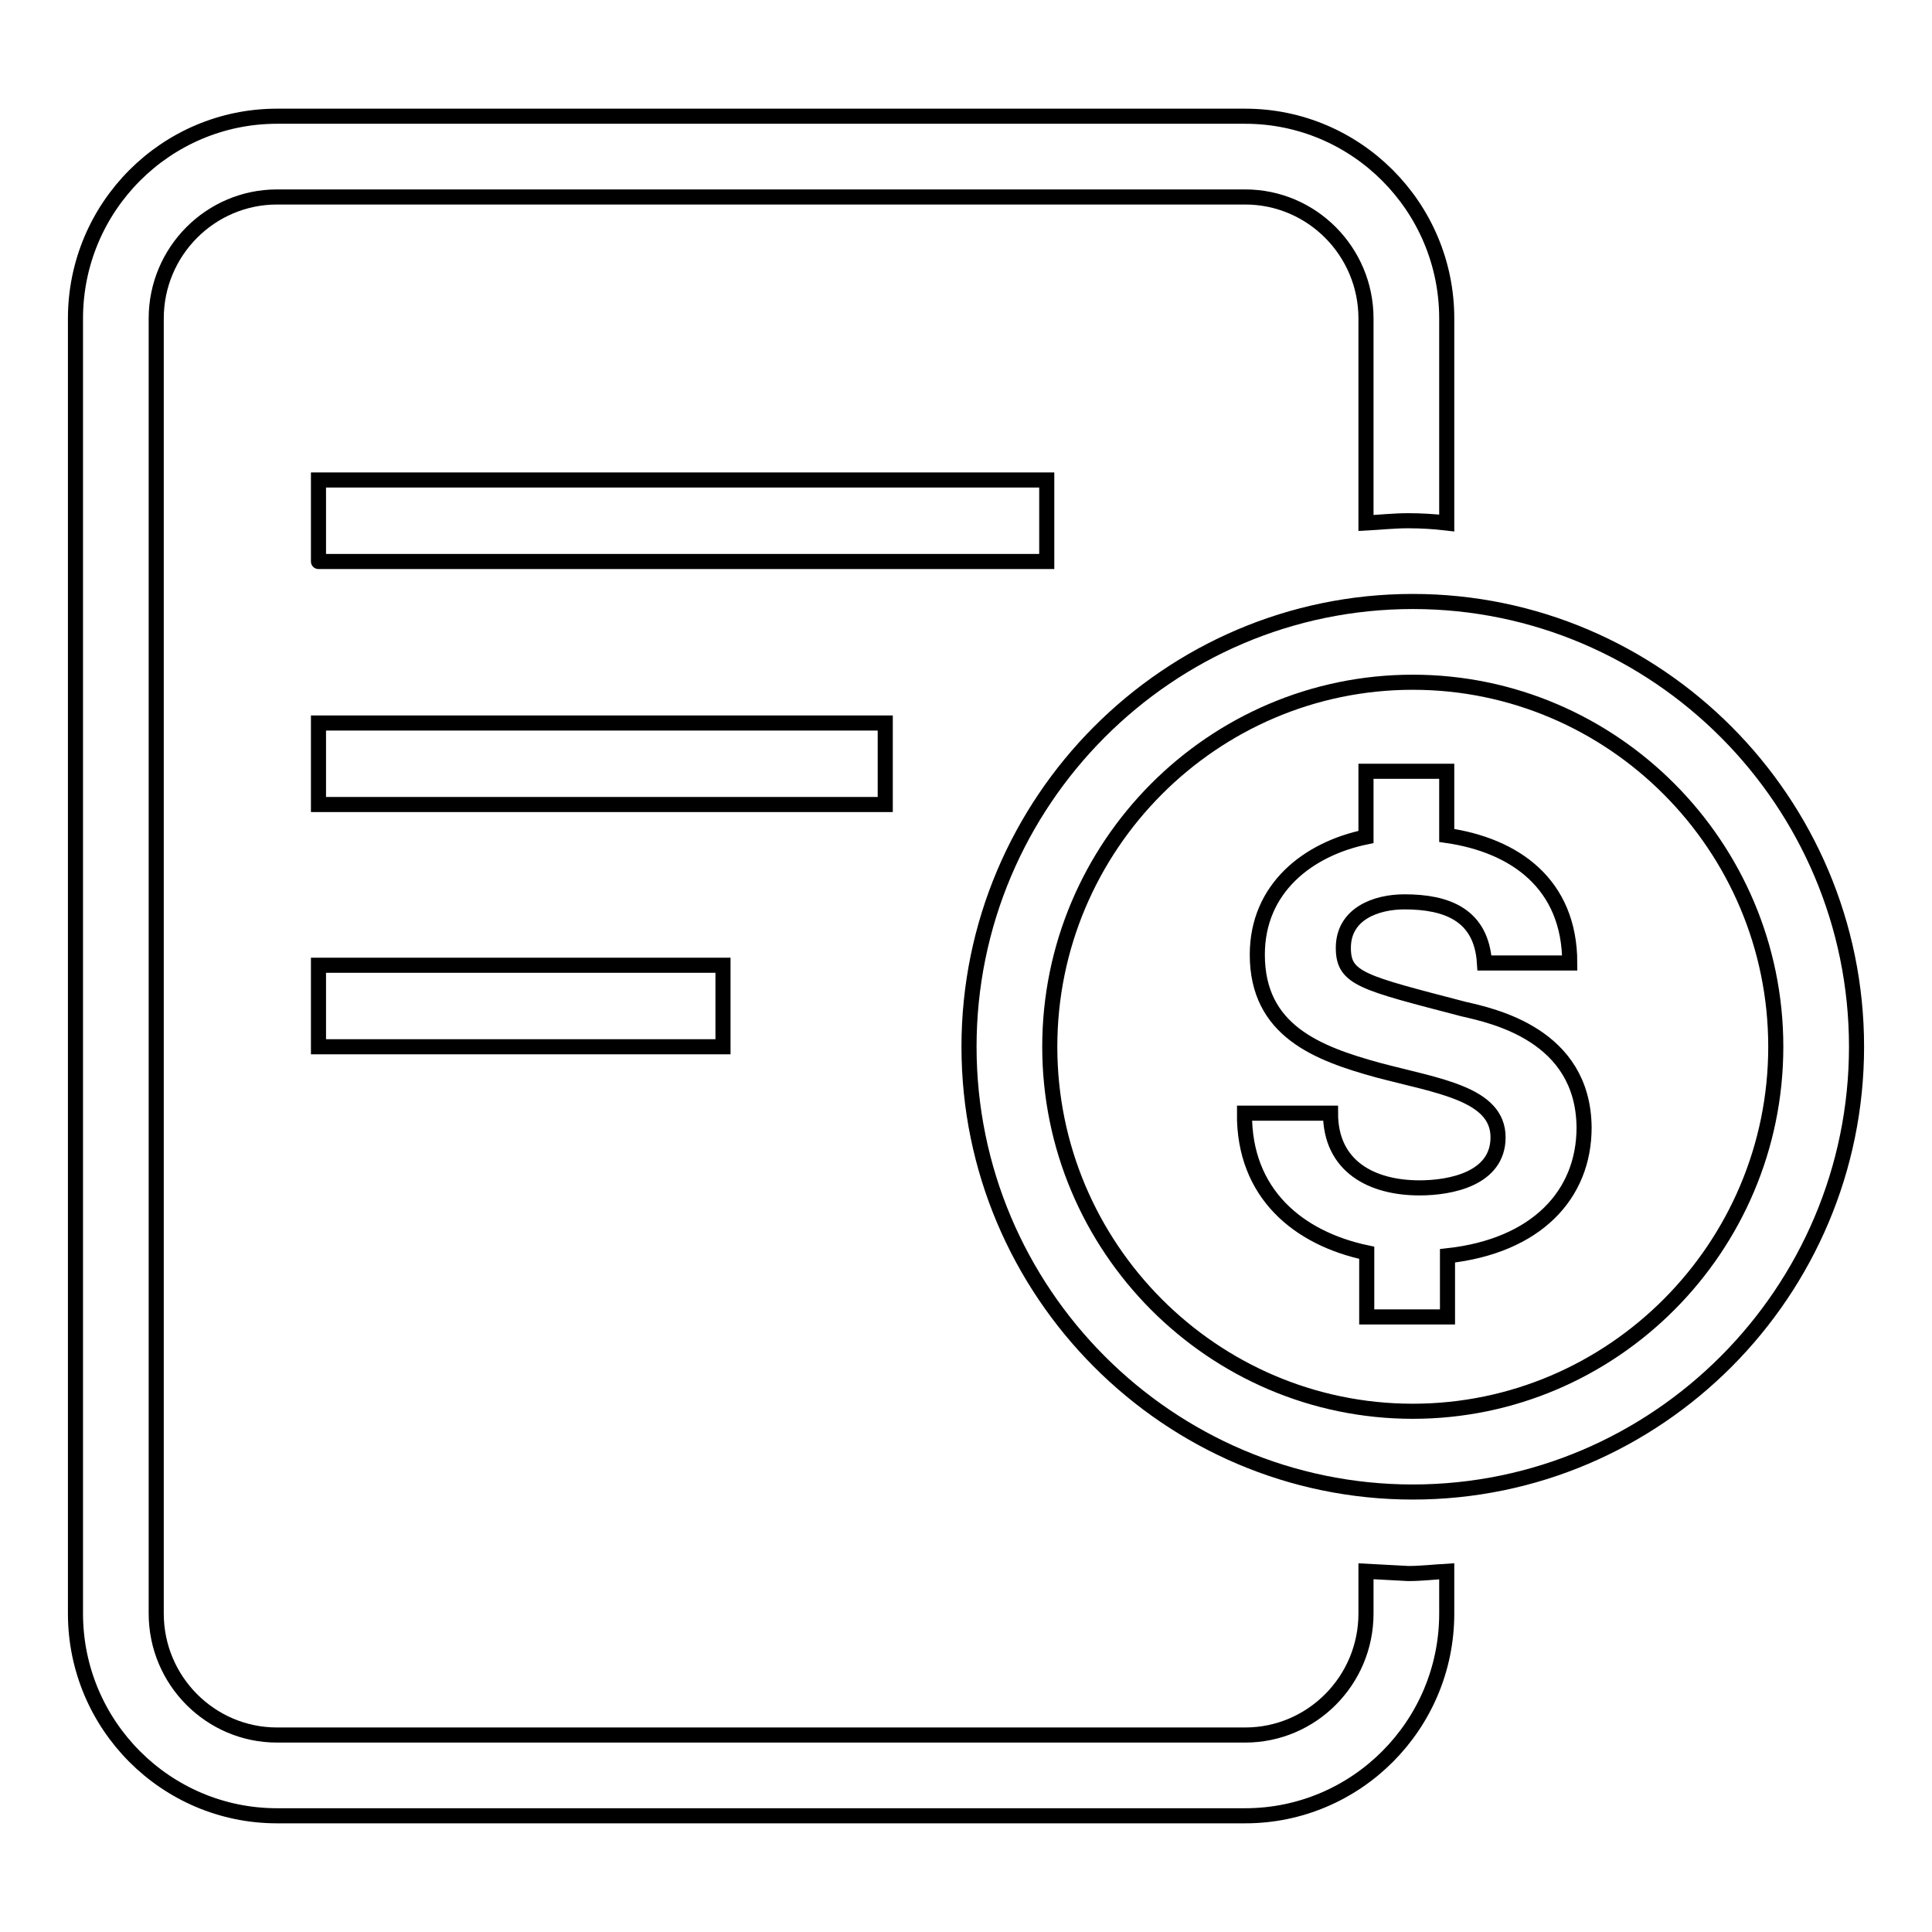 <?xml version="1.0" encoding="utf-8"?>
<!-- Svg Vector Icons : http://www.onlinewebfonts.com/icon -->
<!DOCTYPE svg PUBLIC "-//W3C//DTD SVG 1.1//EN" "http://www.w3.org/Graphics/SVG/1.1/DTD/svg11.dtd">
<svg version="1.1" xmlns="http://www.w3.org/2000/svg" xmlns:xlink="http://www.w3.org/1999/xlink" x="0px" y="0px" viewBox="0 0 256 256" enable-background="new 0 0 256 256" xml:space="preserve">
<g> <path stroke-width="2" fill-opacity="0" stroke="#000000"  d="M187.2,79.7c-32.4,0-58.8,26.5-58.8,59c0,32.5,26.4,59,58.8,59c32.4,0,58.8-26.5,58.8-59 C246,106.2,219.6,79.7,187.2,79.7z M187.2,187c-26.5,0-48.1-21.7-48.1-48.3c0-26.6,21.6-48.3,48.1-48.3c26.5,0,48.1,21.7,48.1,48.3 C235.3,165.3,213.7,187,187.2,187z M181,208.2v5.6c0,8.9-7.2,16.1-16,16.1H36.7c-8.8,0-16-7.2-16-16.1V42.2c0-8.9,7.2-16.1,16-16.1 H165c8.8,0,16,7.2,16,16.1v27.1c1.9-0.1,3.7-0.3,5.6-0.3c1.7,0,3.4,0.1,5.1,0.3V42.2c0-14.8-12-26.8-26.7-26.8H36.7 C22,15.4,10,27.4,10,42.2v171.6c0,14.8,12,26.8,26.7,26.8H165c14.7,0,26.7-12,26.7-26.8v-5.6c-1.7,0.1-3.4,0.3-5.1,0.3 C184.7,208.4,182.9,208.3,181,208.2z M42.2,63.6h96.5v10.8H42.2C42.2,74.5,42.2,63.6,42.2,63.6z M42.2,95.8h75.1v10.8H42.2V95.8z  M42.2,127.9h53.6v10.8H42.2L42.2,127.9L42.2,127.9z M193.9,133.7c-13.4-3.5-15.9-4-15.9-8.1c0-4.5,4.3-6.1,8.1-6.1 c5.6,0,10.2,1.7,10.6,8.1H208c0-10.5-7.3-15.6-16.3-16.9v-8.5H181v8.7c-7.7,1.6-14.4,6.8-14.4,15.6c0,10.1,8,13.1,16,15.3 c7.9,2.1,15.9,3.1,15.9,8.9c0,5.5-6.3,6.7-10.4,6.7c-6.3,0-11.8-2.8-11.8-9.9h-11.4c-0.1,10.7,7.2,16.6,16.2,18.5v8.5h10.7v-8.1 c11.8-1.3,18.1-8.1,18.1-17C209.8,137.1,197.8,134.6,193.9,133.7z"/></g>
</svg>